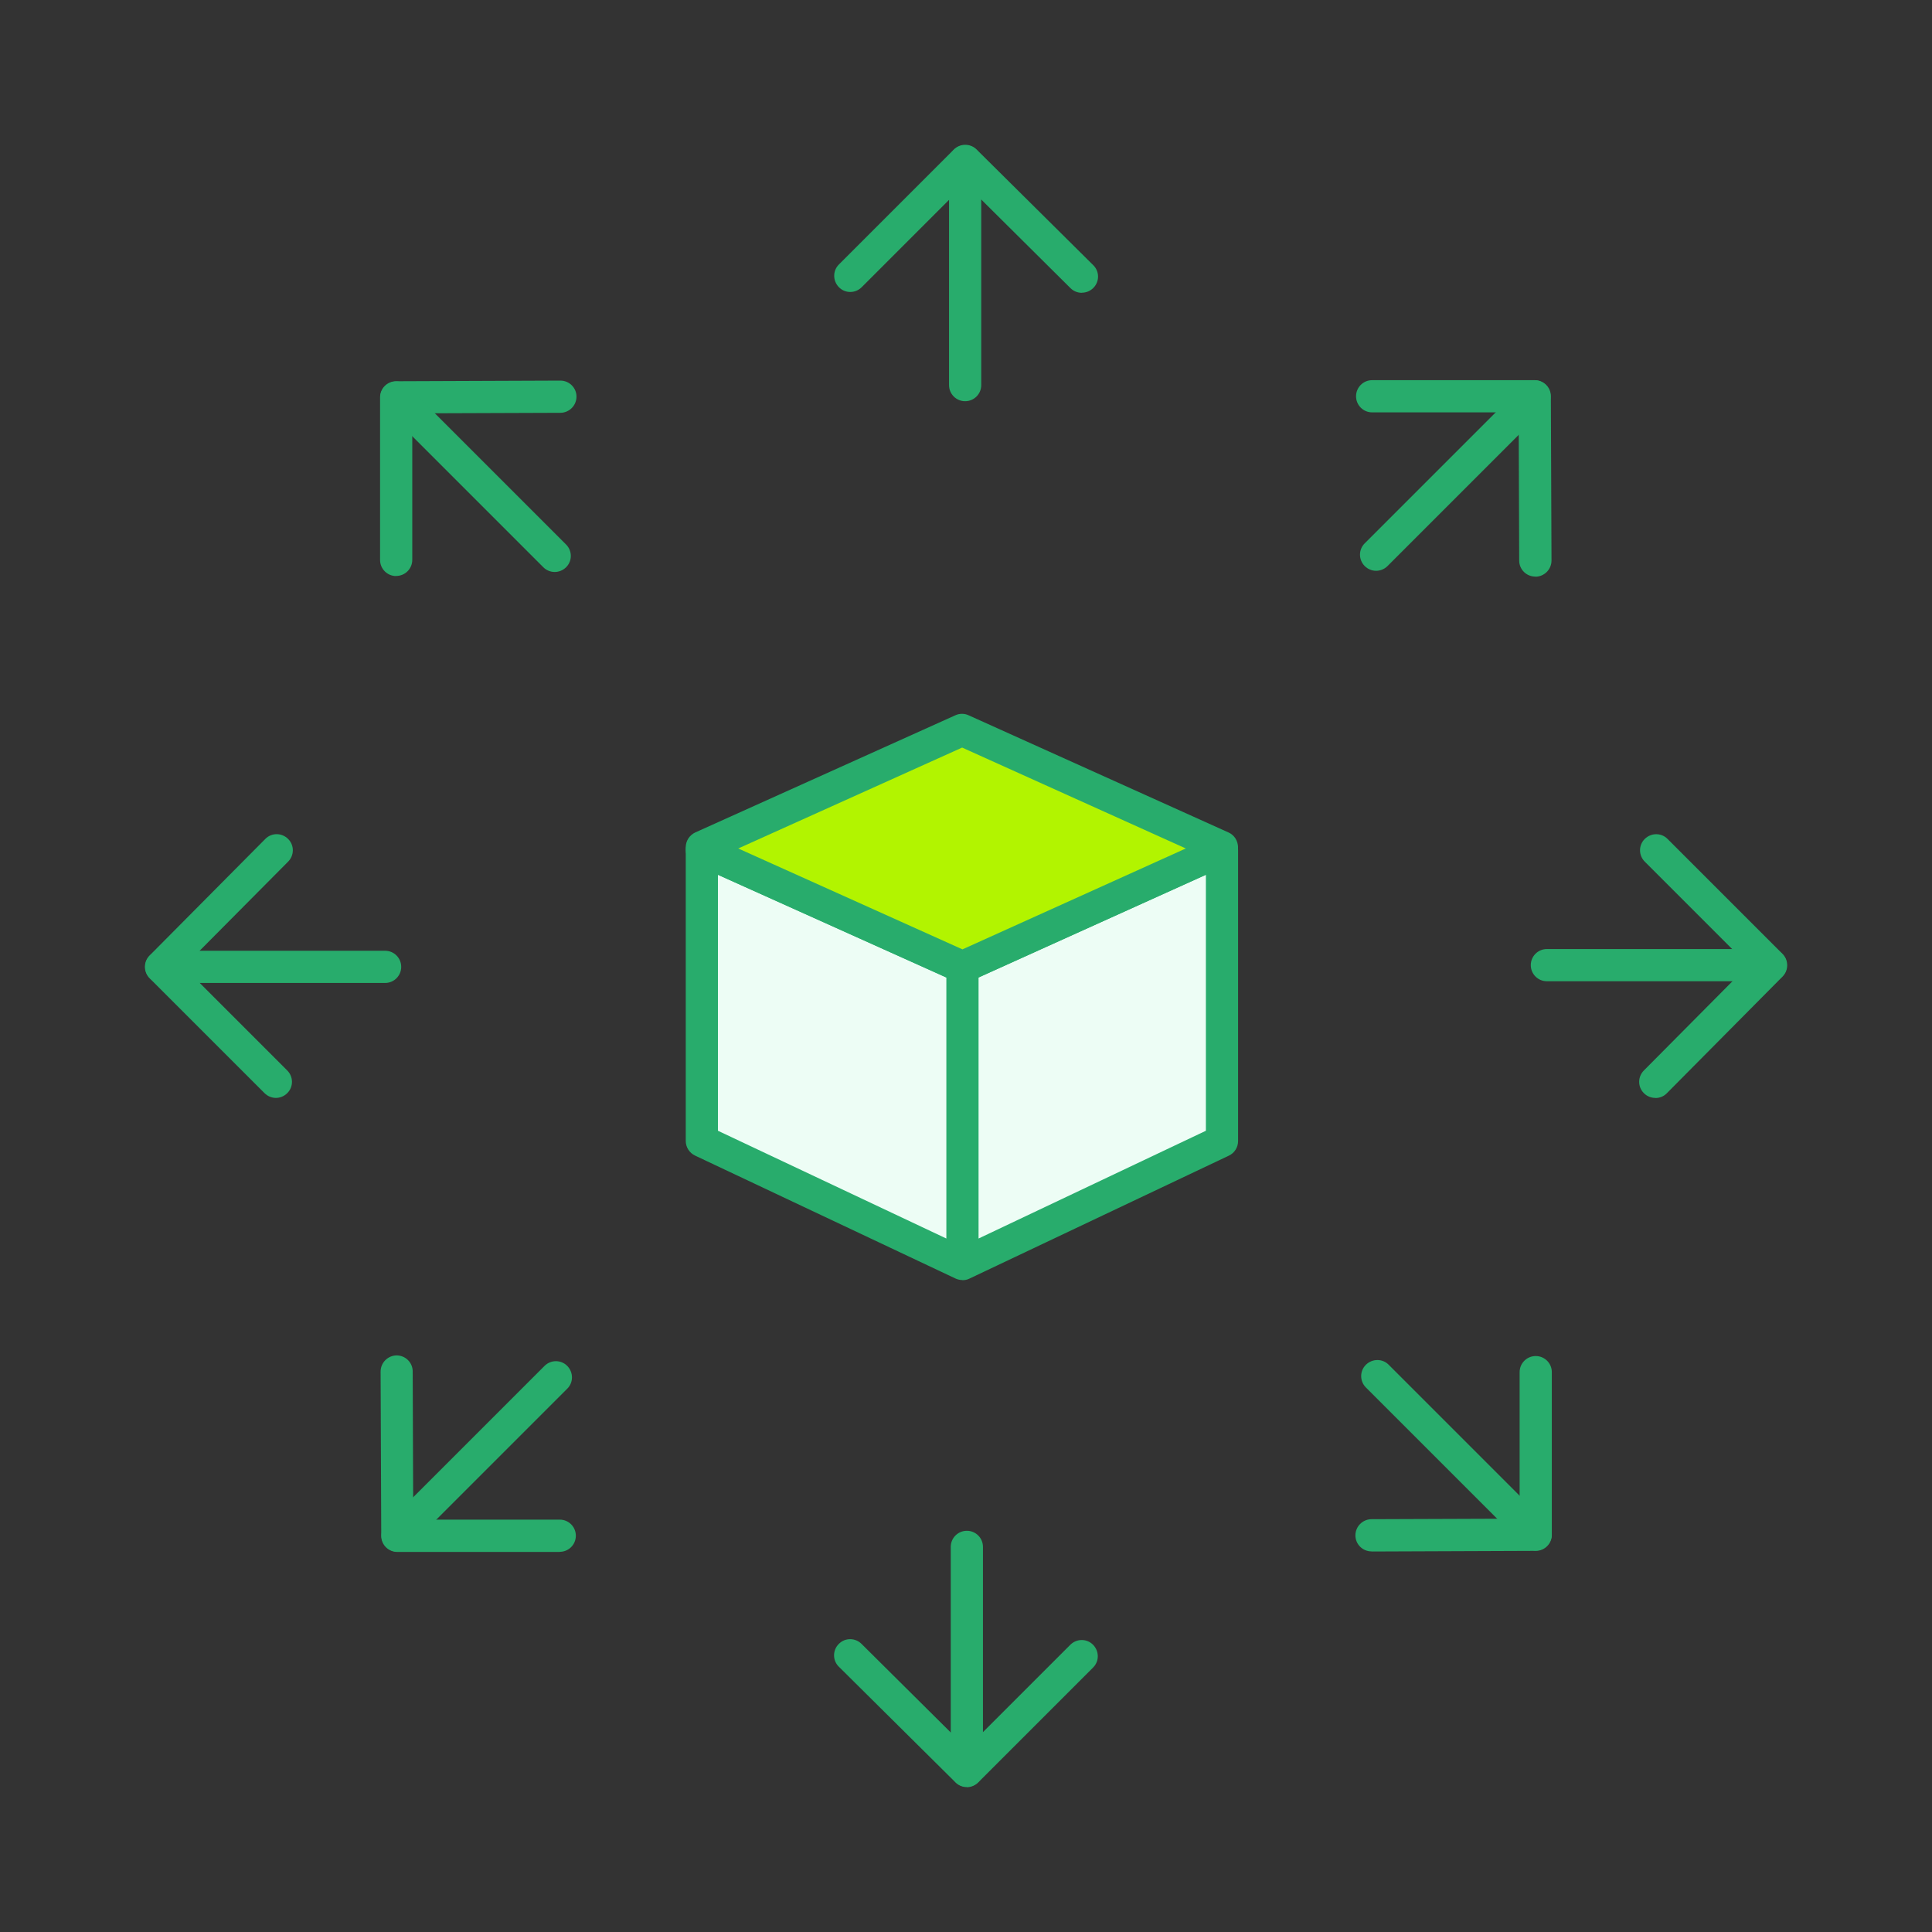 <?xml version="1.0" encoding="UTF-8"?>
<svg id="_レイヤー_2" data-name="レイヤー 2" xmlns="http://www.w3.org/2000/svg" viewBox="0 0 180 180">
  <rect x="0" y="0" width="180" height="180" fill="#333333" stroke="none"/>
  <defs>
    <style>
      .cls-1 {
        fill: none;
      }

      .cls-1, .cls-2, .cls-3, .cls-4 {
        stroke-width: 0px;
      }

      .cls-2 {
        fill: #28ac6c;
      }

      .cls-3 {
        fill: #b2f400;
      }

      .cls-4 {
        fill: #edfdf5;
      }
    </style>
  </defs>
  <g id="Calque_1" data-name="Calque 1">
    <g>
      <path class="cls-1" d="m0,0v180h180V0H0Zm116.73,77.87v30.4l-27.1,12.84-27.21-12.84v-30.68l27.17-12.24,27.15,12.24v.27Z"/>
      <g>
        <g>
          <polygon class="cls-4" points="89.67 90.11 89.67 117.34 89.67 90.11 65.39 79.18 65.39 106.3 89.67 117.76 113.85 106.3 113.85 79.18 89.67 90.11"/>
          <path class="cls-2" d="m89.67,119.26c-.22,0-.44-.05-.64-.14l-24.28-11.46c-.52-.25-.86-.78-.86-1.36v-27.12c0-.51.26-.98.69-1.26.43-.28.97-.32,1.43-.11l23.66,10.65,23.56-10.64c.46-.21,1-.17,1.43.11.43.28.69.75.69,1.26v27.12c0,.58-.33,1.11-.86,1.36l-24.18,11.46c-.2.1-.42.14-.64.14Zm-22.78-13.91l21.28,10.04v-24.32l-21.28-9.57v23.85Zm24.28-14.28v24.32l21.18-10.04v-23.85l-21.18,9.57Z"/>
        </g>
        <g>
          <polygon class="cls-3" points="65.39 78.94 65.39 79.18 89.67 90.11 113.85 79.18 113.85 78.94 89.63 68.01 65.39 78.94"/>
          <path class="cls-2" d="m89.67,91.6c-.21,0-.42-.04-.62-.13l-24.28-10.92c-.54-.24-.88-.78-.88-1.37v-.25c0-.59.35-1.12.88-1.37l24.24-10.92c.39-.18.84-.18,1.23,0l24.22,10.92c.54.24.88.78.88,1.37v.25c0,.59-.35,1.12-.88,1.37l-24.18,10.92c-.2.09-.41.13-.62.13Zm-20.89-12.55l20.89,9.4,20.81-9.4-20.84-9.4-20.86,9.4Z"/>
        </g>
        <g>
          <path class="cls-2" d="m100.79,27.28c-.38,0-.76-.14-1.06-.44l-9.8-9.73-9.65,9.65c-.59.59-1.54.59-2.12,0s-.59-1.54,0-2.12l10.71-10.71c.58-.58,1.53-.59,2.12,0l10.87,10.78c.59.58.59,1.53,0,2.12-.29.29-.68.44-1.06.44Z"/>
          <path class="cls-2" d="m89.92,37.38c-.83,0-1.5-.67-1.5-1.5V15.03c0-.83.67-1.5,1.5-1.5s1.5.67,1.5,1.5v20.85c0,.83-.67,1.5-1.5,1.5Z"/>
        </g>
        <g>
          <path class="cls-2" d="m143.04,53.72c-.83,0-1.5-.67-1.5-1.49l-.05-13.81h-13.65c-.83,0-1.5-.67-1.5-1.5s.67-1.5,1.5-1.5h15.15c.83,0,1.5.67,1.5,1.49l.06,15.31c0,.83-.67,1.5-1.49,1.51h0Z"/>
          <path class="cls-2" d="m128.21,53.18c-.38,0-.77-.15-1.06-.44-.59-.59-.59-1.54,0-2.12l14.75-14.75c.59-.59,1.54-.59,2.12,0s.59,1.54,0,2.12l-14.75,14.75c-.29.29-.68.44-1.06.44Z"/>
        </g>
        <g>
          <path class="cls-2" d="m154.22,102.29c-.38,0-.76-.14-1.06-.44-.59-.58-.59-1.53,0-2.12l9.73-9.8-9.65-9.65c-.59-.59-.59-1.54,0-2.12s1.54-.59,2.12,0l10.71,10.71c.58.58.59,1.53,0,2.12l-10.78,10.87c-.29.3-.68.44-1.06.44Z"/>
          <path class="cls-2" d="m164.97,91.42h-20.85c-.83,0-1.5-.67-1.5-1.5s.67-1.5,1.5-1.5h20.85c.83,0,1.5.67,1.5,1.5s-.67,1.5-1.5,1.5Z"/>
        </g>
        <g>
          <path class="cls-2" d="m127.78,144.54c-.83,0-1.5-.67-1.5-1.49,0-.83.67-1.5,1.49-1.51l13.81-.05v-13.65c0-.83.67-1.5,1.5-1.5s1.5.67,1.5,1.5v15.15c0,.83-.67,1.5-1.49,1.5l-15.31.06h0Z"/>
          <path class="cls-2" d="m143.07,144.46c-.38,0-.77-.15-1.06-.44l-14.75-14.75c-.59-.59-.59-1.54,0-2.12s1.54-.59,2.12,0l14.75,14.75c.59.59.59,1.54,0,2.12-.29.29-.68.44-1.06.44Z"/>
        </g>
        <g>
          <path class="cls-2" d="m90.08,166.5c-.38,0-.76-.14-1.06-.44l-10.87-10.78c-.59-.58-.59-1.53,0-2.12.58-.59,1.53-.59,2.12,0l9.8,9.73,9.65-9.65c.59-.59,1.54-.59,2.12,0s.59,1.54,0,2.12l-10.71,10.71c-.29.29-.68.44-1.06.44Z"/>
          <path class="cls-2" d="m90.08,166.47c-.83,0-1.5-.67-1.5-1.5v-20.85c0-.83.67-1.5,1.5-1.5s1.5.67,1.5,1.5v20.85c0,.83-.67,1.5-1.5,1.5Z"/>
        </g>
        <g>
          <path class="cls-2" d="m52.17,144.59h-15.15c-.83,0-1.5-.67-1.5-1.49l-.06-15.31c0-.83.67-1.5,1.49-1.51h0c.83,0,1.5.67,1.5,1.49l.05,13.81h13.65c.83,0,1.5.67,1.5,1.5s-.67,1.5-1.5,1.5Z"/>
          <path class="cls-2" d="m37.04,144.57c-.38,0-.77-.15-1.06-.44-.59-.59-.59-1.54,0-2.12l14.75-14.75c.59-.59,1.54-.59,2.12,0s.59,1.54,0,2.12l-14.75,14.75c-.29.29-.68.44-1.06.44Z"/>
        </g>
        <g>
          <path class="cls-2" d="m25.71,102.29c-.38,0-.77-.15-1.06-.44l-10.71-10.71c-.58-.58-.59-1.53,0-2.12l10.78-10.86c.58-.59,1.53-.59,2.12,0,.59.58.59,1.53,0,2.12l-9.73,9.8,9.65,9.65c.59.59.59,1.54,0,2.12-.29.29-.68.44-1.06.44Z"/>
          <path class="cls-2" d="m35.88,91.58H15.03c-.83,0-1.5-.67-1.5-1.5s.67-1.5,1.5-1.5h20.85c.83,0,1.5.67,1.5,1.5s-.67,1.5-1.5,1.5Z"/>
        </g>
        <g>
          <path class="cls-2" d="m36.91,53.67c-.83,0-1.5-.67-1.5-1.5v-15.15c0-.83.67-1.5,1.49-1.5l15.31-.06h0c.83,0,1.5.67,1.5,1.49,0,.83-.67,1.5-1.49,1.51l-13.81.05v13.65c0,.83-.67,1.5-1.5,1.5Z"/>
          <path class="cls-2" d="m51.68,53.29c-.38,0-.77-.15-1.06-.44l-14.75-14.75c-.59-.59-.59-1.54,0-2.12s1.54-.59,2.12,0l14.75,14.75c.59.59.59,1.54,0,2.12-.29.29-.68.44-1.06.44Z"/>
        </g>
      </g>
    </g>
  </g>
</svg>